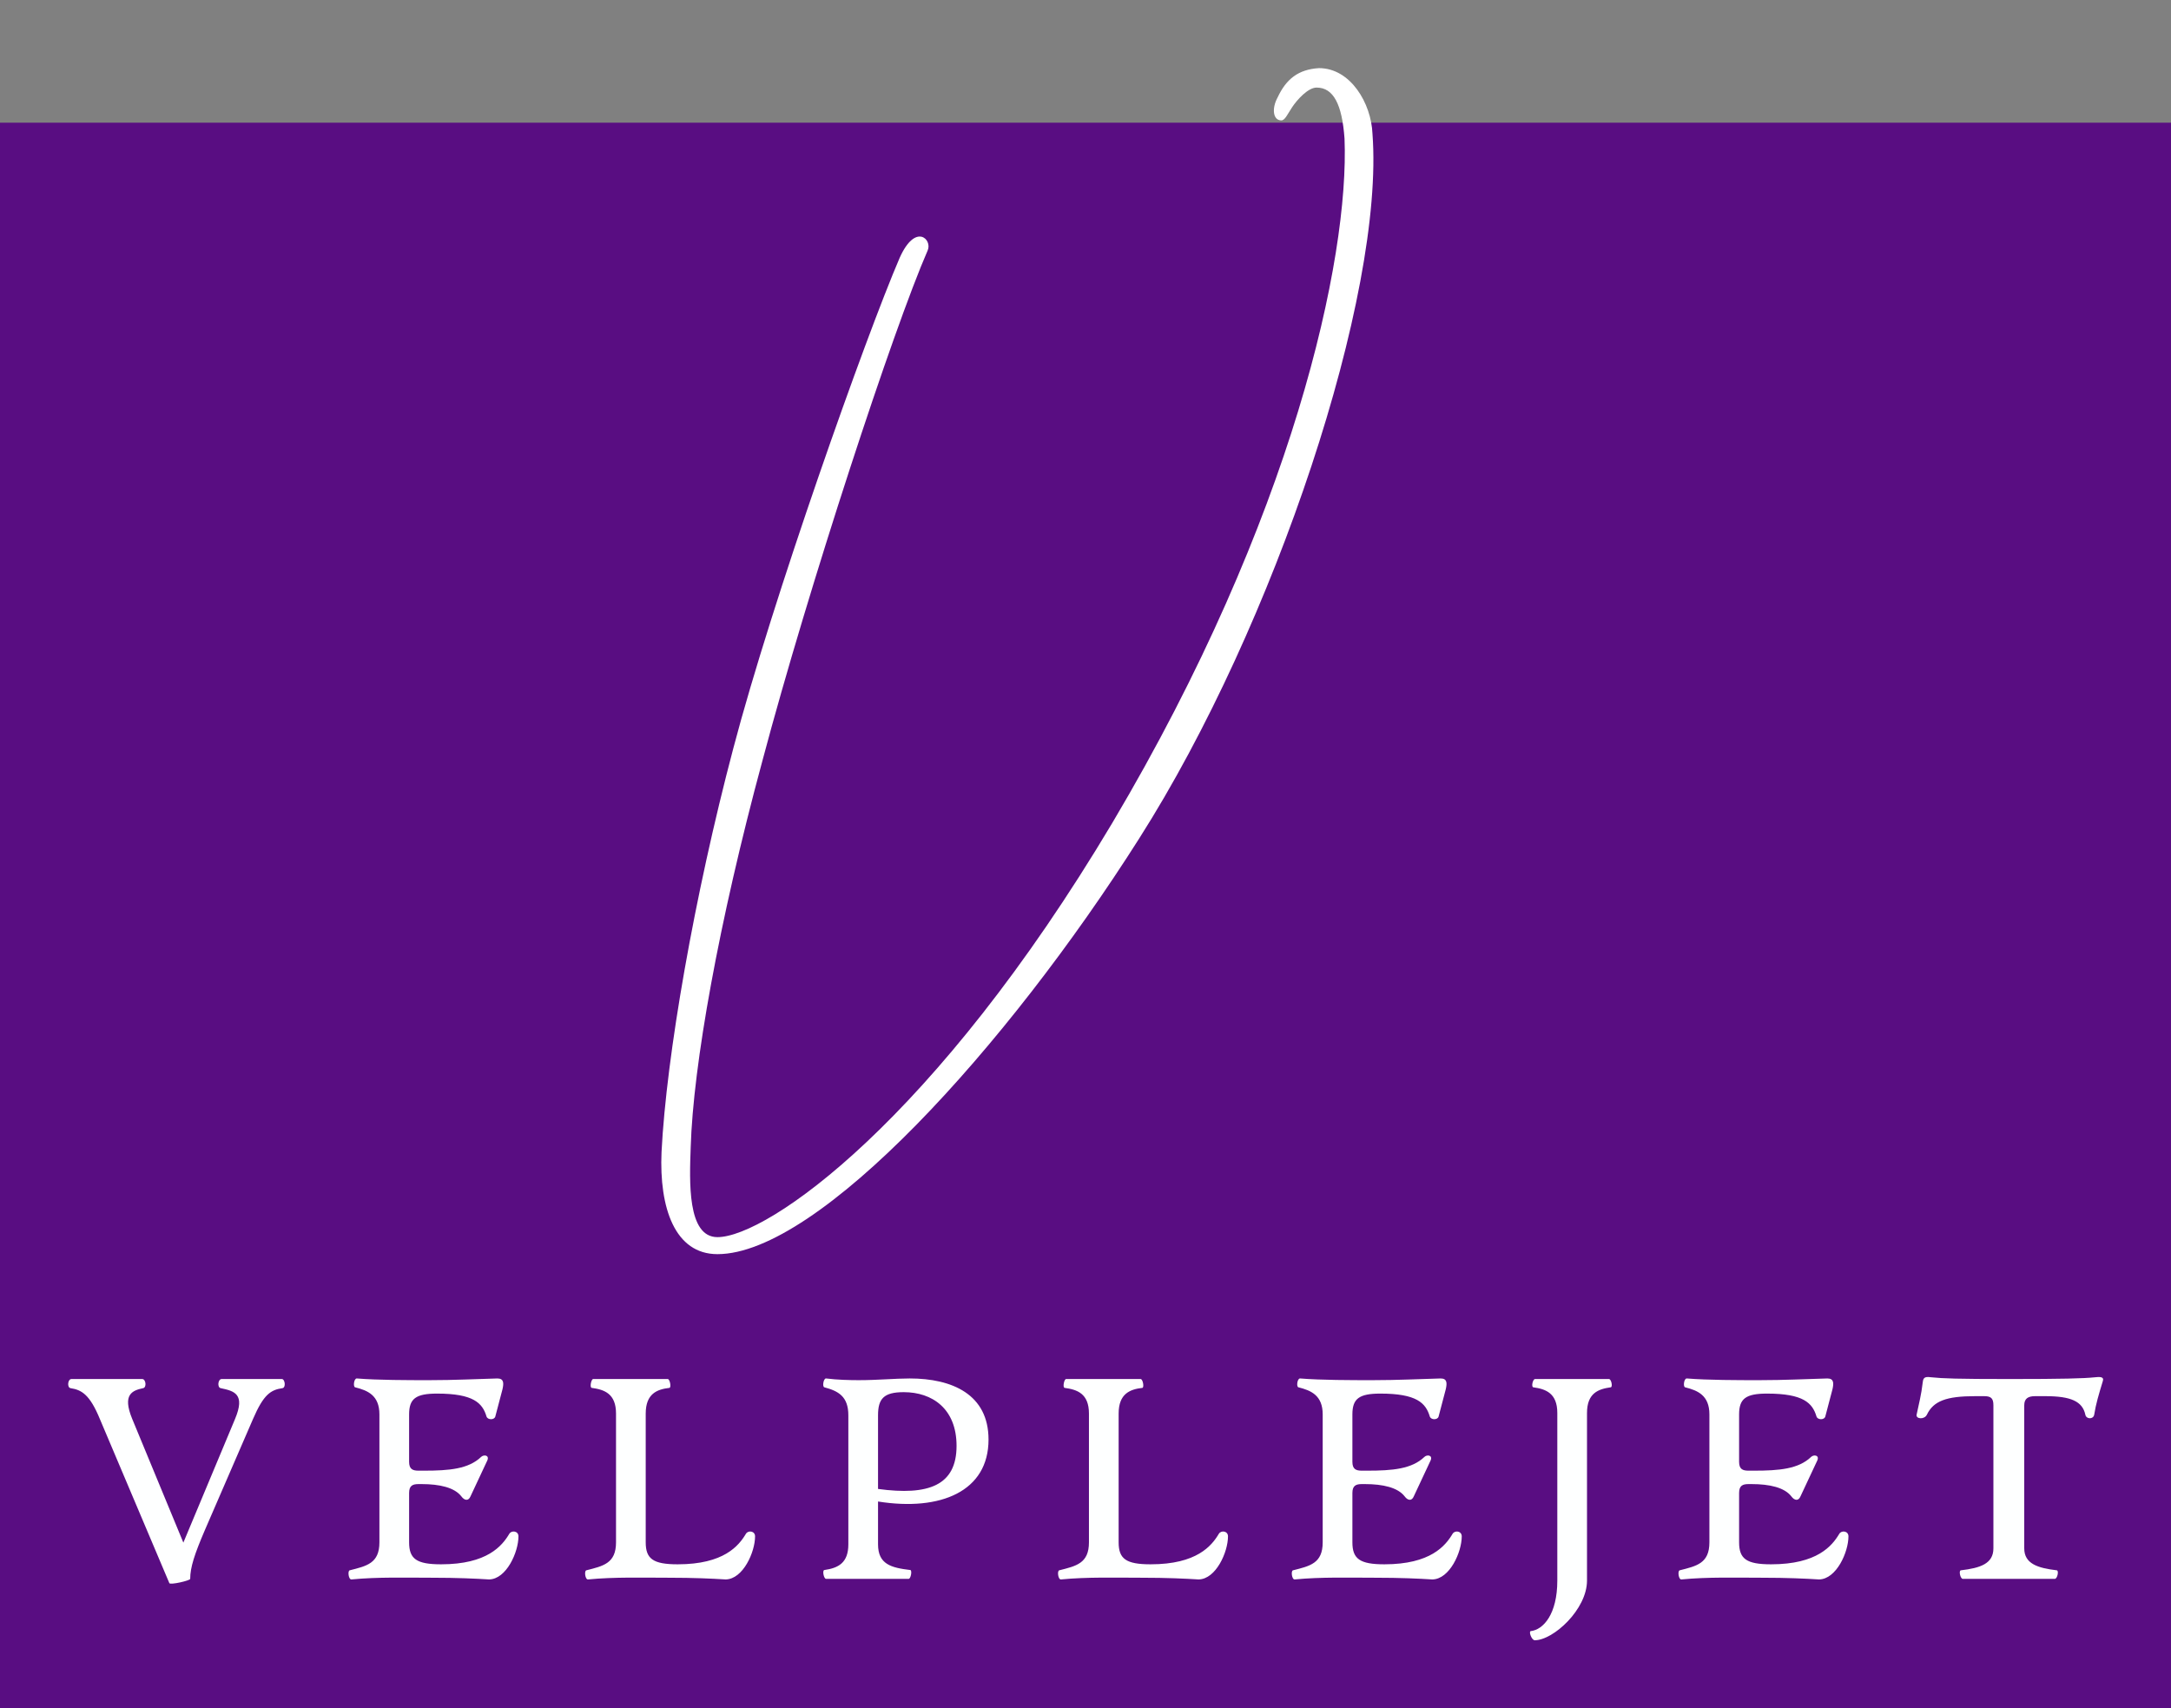 
        <svg xmlns="http://www.w3.org/2000/svg" xmlns:xlink="http://www.w3.org/1999/xlink" version="1.1" width="3201.03" 
        height="2519.041" viewBox="0 -180.927 3201.03 2519.041">
			<rect x="0" y="-180.927" width="3201.03" height="2519.041" fill="#808080" stroke="none"/>
			<rect fill="#590d82" width="3201.03" height="2519.041"/>
			<g transform="scale(10.052) translate(10, 10)">
				<defs id="SvgjsDefs4716"></defs><g id="SvgjsG4717" featureKey="monogramFeature-0" transform="matrix(2.971,0,0,2.971,86.857,-69.878)" fill="#ffffff"><path d="M13.2 26.46 c-1.68 3.84 -5.88 16.62 -8.16 25.2 c-2.16 7.98 -3.42 15.06 -3.54 19.08 c-0.06 1.68 -0.18 4.44 1.32 4.44 c2.46 0 10.74 -5.76 19.5 -20.46 c8.94 -15.06 11.7 -27.9 11.46 -33.78 c-0.12 -1.68 -0.54 -2.52 -1.38 -2.52 c-0.42 0 -0.96 0.6 -1.2 0.96 s-0.36 0.66 -0.54 0.66 c-0.42 0 -0.48 -0.6 -0.18 -1.14 c0.42 -0.9 1.02 -1.38 2.04 -1.44 c1.56 0 2.58 1.74 2.64 3.24 c0.6 7.92 -4.8 24.24 -11.52 34.8 c-6.54 10.32 -15.84 20.52 -20.82 20.52 c-2.1 0 -2.88 -2.28 -2.76 -5.04 c0.24 -4.74 1.62 -12.66 3.54 -19.92 c1.92 -7.32 6.54 -20.34 8.22 -24.24 c0.78 -1.74 1.62 -0.9 1.38 -0.36 z"></path></g><g id="SvgjsG4718" featureKey="nameFeature-0" transform="matrix(1.047,0,0,1.047,-1.24,161.733)" fill="#feffff"><path d="M31.12 12 c0.44 0 0.6 1.2 0.08 1.28 c-1.64 0.24 -2.64 0.88 -4.12 4.32 l-6.76 15.6 c-1.44 3.36 -2.04 5.2 -2.04 6.8 c0 0.24 -2.8 0.88 -2.92 0.6 l-9.72 -22.96 c-1.44 -3.52 -2.6 -4.12 -4.12 -4.36 c-0.52 -0.08 -0.4 -1.28 0.12 -1.28 l9.92 0 c0.52 0 0.64 1.2 0.12 1.28 c-1.48 0.32 -2.96 0.84 -1.52 4.32 l7.16 17.32 l7.24 -17.32 c1.48 -3.52 -0.12 -3.92 -2 -4.32 c-0.52 -0.08 -0.4 -1.28 0.12 -1.28 l8.44 0 z M40.868 40.08 c-0.4 0.04 -0.56 -1.2 -0.24 -1.28 c2.36 -0.6 4.16 -0.96 4.16 -3.92 l0 -17.92 c0 -2.68 -1.64 -3.36 -3.4 -3.8 c-0.32 -0.08 -0.16 -1.28 0.24 -1.24 c2.92 0.24 7.2 0.24 10.16 0.24 c3.64 0 6.36 -0.16 9.52 -0.24 c0.92 0 0.92 0.64 0.72 1.52 l-1 3.8 c-0.12 0.52 -1.08 0.52 -1.24 0 c-0.56 -1.88 -1.84 -3.2 -6.92 -3.2 c-3 0 -3.92 0.72 -3.92 2.92 l0 6.64 c0 1.04 0.52 1.24 1.32 1.24 l0.76 0 c3.56 0 6.24 -0.24 8 -1.92 c0.36 -0.36 1.2 -0.28 0.88 0.48 l-2.36 5.04 c-0.28 0.68 -0.84 0.6 -1.28 0 c-0.96 -1.24 -3.04 -1.72 -5.56 -1.72 l-0.44 0 c-0.8 0 -1.32 0.2 -1.32 1.24 l0 6.92 c0 2.32 1.04 3.08 4.48 3.08 c6.48 0 8.56 -2.6 9.56 -4.28 c0.32 -0.52 1.28 -0.4 1.28 0.36 c0 2.2 -1.68 6 -4.12 6.04 c-1.92 -0.12 -4.48 -0.24 -7.92 -0.24 c-3.68 0 -7.68 -0.12 -11.36 0.24 z M74.016 40.08 c-0.4 0.04 -0.56 -1.2 -0.24 -1.28 c2.36 -0.6 4.16 -0.96 4.16 -3.92 l0 -18.04 c0 -2.8 -1.64 -3.36 -3.4 -3.6 c-0.32 -0.04 -0.08 -1.24 0.2 -1.24 l10.44 0 c0.32 0 0.52 1.2 0.24 1.24 c-1.72 0.2 -3.32 0.8 -3.32 3.6 l0 18.04 c0 2.32 1.04 3.08 4.48 3.08 c6.48 0 8.56 -2.6 9.56 -4.28 c0.32 -0.52 1.28 -0.4 1.28 0.36 c0 2.2 -1.68 6 -4.12 6.04 c-1.92 -0.12 -4.48 -0.24 -7.92 -0.24 c-3.68 0 -7.68 -0.12 -11.36 0.24 z M130.124 20.48 c0 7.24 -6.68 10.08 -15.48 8.68 l0 6 c0 2.8 1.84 3.28 4.52 3.6 c0.28 0.04 0.08 1.24 -0.24 1.24 l-11.56 0 c-0.32 0 -0.56 -1.2 -0.24 -1.24 c1.96 -0.28 3.36 -1 3.36 -3.6 l0 -18.08 c0 -2.64 -1.4 -3.4 -3.36 -3.92 c-0.32 -0.08 -0.12 -1.28 0.24 -1.24 c1.6 0.2 3.36 0.24 4.56 0.24 c2.68 0 5.08 -0.24 7.16 -0.24 c5.96 0 11.04 2.24 11.04 8.56 z M118.244 13.84 c-2.8 0 -3.6 0.92 -3.6 3.24 l0 10.32 c7.08 0.96 11 -0.48 11 -6.04 c0 -5.2 -3.4 -7.52 -7.4 -7.52 z M140.272 40.08 c-0.4 0.04 -0.56 -1.2 -0.24 -1.28 c2.36 -0.6 4.16 -0.96 4.16 -3.92 l0 -18.04 c0 -2.8 -1.64 -3.36 -3.4 -3.6 c-0.32 -0.04 -0.08 -1.24 0.2 -1.24 l10.44 0 c0.32 0 0.52 1.2 0.24 1.24 c-1.72 0.2 -3.32 0.8 -3.32 3.6 l0 18.04 c0 2.32 1.04 3.08 4.48 3.08 c6.48 0 8.56 -2.6 9.56 -4.28 c0.32 -0.52 1.28 -0.4 1.28 0.36 c0 2.2 -1.68 6 -4.12 6.04 c-1.92 -0.12 -4.48 -0.24 -7.92 -0.24 c-3.68 0 -7.68 -0.12 -11.36 0.24 z M173.02 40.08 c-0.4 0.04 -0.56 -1.2 -0.24 -1.28 c2.36 -0.6 4.16 -0.96 4.16 -3.92 l0 -17.92 c0 -2.68 -1.64 -3.36 -3.4 -3.8 c-0.32 -0.08 -0.16 -1.28 0.24 -1.24 c2.92 0.24 7.2 0.24 10.16 0.24 c3.64 0 6.36 -0.16 9.52 -0.24 c0.92 0 0.92 0.64 0.72 1.52 l-1 3.8 c-0.12 0.52 -1.08 0.52 -1.24 0 c-0.56 -1.88 -1.84 -3.2 -6.92 -3.2 c-3 0 -3.92 0.72 -3.92 2.92 l0 6.64 c0 1.04 0.52 1.24 1.32 1.24 l0.76 0 c3.56 0 6.24 -0.24 8 -1.92 c0.36 -0.36 1.2 -0.28 0.88 0.48 l-2.36 5.04 c-0.28 0.68 -0.84 0.6 -1.28 0 c-0.96 -1.24 -3.04 -1.72 -5.56 -1.72 l-0.44 0 c-0.8 0 -1.32 0.2 -1.32 1.24 l0 6.92 c0 2.32 1.04 3.08 4.48 3.08 c6.48 0 8.56 -2.6 9.56 -4.28 c0.32 -0.52 1.28 -0.4 1.28 0.36 c0 2.2 -1.68 6 -4.12 6.04 c-1.92 -0.12 -4.48 -0.24 -7.92 -0.24 c-3.68 0 -7.68 -0.12 -11.36 0.24 z M206.648 48.6 c-0.44 0 -0.88 -1.24 -0.56 -1.28 c1.76 -0.2 3.72 -2.36 3.72 -7.08 l0 -23.48 c0 -2.8 -1.64 -3.36 -3.36 -3.6 c-0.32 -0.04 -0.08 -1.16 0.24 -1.16 l10.36 0 c0.32 0 0.56 1.12 0.24 1.16 c-1.72 0.24 -3.32 0.8 -3.32 3.6 l0 23.48 c0 4.04 -4.72 8.36 -7.32 8.36 z M227.196 40.08 c-0.4 0.04 -0.56 -1.2 -0.24 -1.28 c2.36 -0.6 4.16 -0.96 4.16 -3.92 l0 -17.92 c0 -2.68 -1.64 -3.36 -3.4 -3.8 c-0.32 -0.08 -0.16 -1.28 0.24 -1.24 c2.92 0.24 7.2 0.24 10.16 0.24 c3.64 0 6.36 -0.16 9.52 -0.24 c0.92 0 0.92 0.64 0.72 1.52 l-1 3.8 c-0.12 0.52 -1.08 0.52 -1.24 0 c-0.56 -1.88 -1.84 -3.2 -6.92 -3.2 c-3 0 -3.92 0.72 -3.92 2.92 l0 6.64 c0 1.04 0.52 1.24 1.32 1.24 l0.76 0 c3.56 0 6.24 -0.24 8 -1.92 c0.36 -0.36 1.2 -0.28 0.88 0.48 l-2.36 5.04 c-0.28 0.68 -0.84 0.6 -1.28 0 c-0.96 -1.24 -3.04 -1.72 -5.56 -1.72 l-0.44 0 c-0.8 0 -1.32 0.2 -1.32 1.24 l0 6.92 c0 2.32 1.04 3.08 4.48 3.08 c6.48 0 8.56 -2.6 9.56 -4.28 c0.32 -0.52 1.28 -0.4 1.28 0.36 c0 2.2 -1.68 6 -4.12 6.04 c-1.92 -0.12 -4.48 -0.24 -7.92 -0.24 c-3.68 0 -7.68 -0.12 -11.36 0.24 z M266.624 40 c-0.36 0 -0.6 -1.16 -0.28 -1.2 c2.72 -0.32 4.56 -0.92 4.56 -3.08 l0 -20.04 c0 -0.96 -0.32 -1.28 -1.28 -1.28 l-1.28 0 c-4.04 0 -5.84 0.68 -6.76 2.6 c-0.36 0.72 -1.56 0.6 -1.44 0 c0.32 -1.56 0.64 -2.64 0.88 -4.68 c0.08 -0.68 0.56 -0.64 1.24 -0.56 c1.52 0.16 3.52 0.24 10.92 0.24 s10.36 -0.08 11.88 -0.24 c0.72 -0.08 1.4 -0.12 1.16 0.56 c-0.56 1.84 -0.96 3.16 -1.2 4.68 c-0.12 0.68 -1.12 0.64 -1.24 0 c-0.4 -1.88 -2.04 -2.6 -5.6 -2.6 l-1.44 0 c-0.96 0 -1.52 0.32 -1.52 1.28 l0 20.04 c0 2.16 1.88 2.76 4.56 3.08 c0.32 0.04 0.08 1.2 -0.28 1.2 l-12.88 0 z"></path></g>
			</g>
		</svg>
	